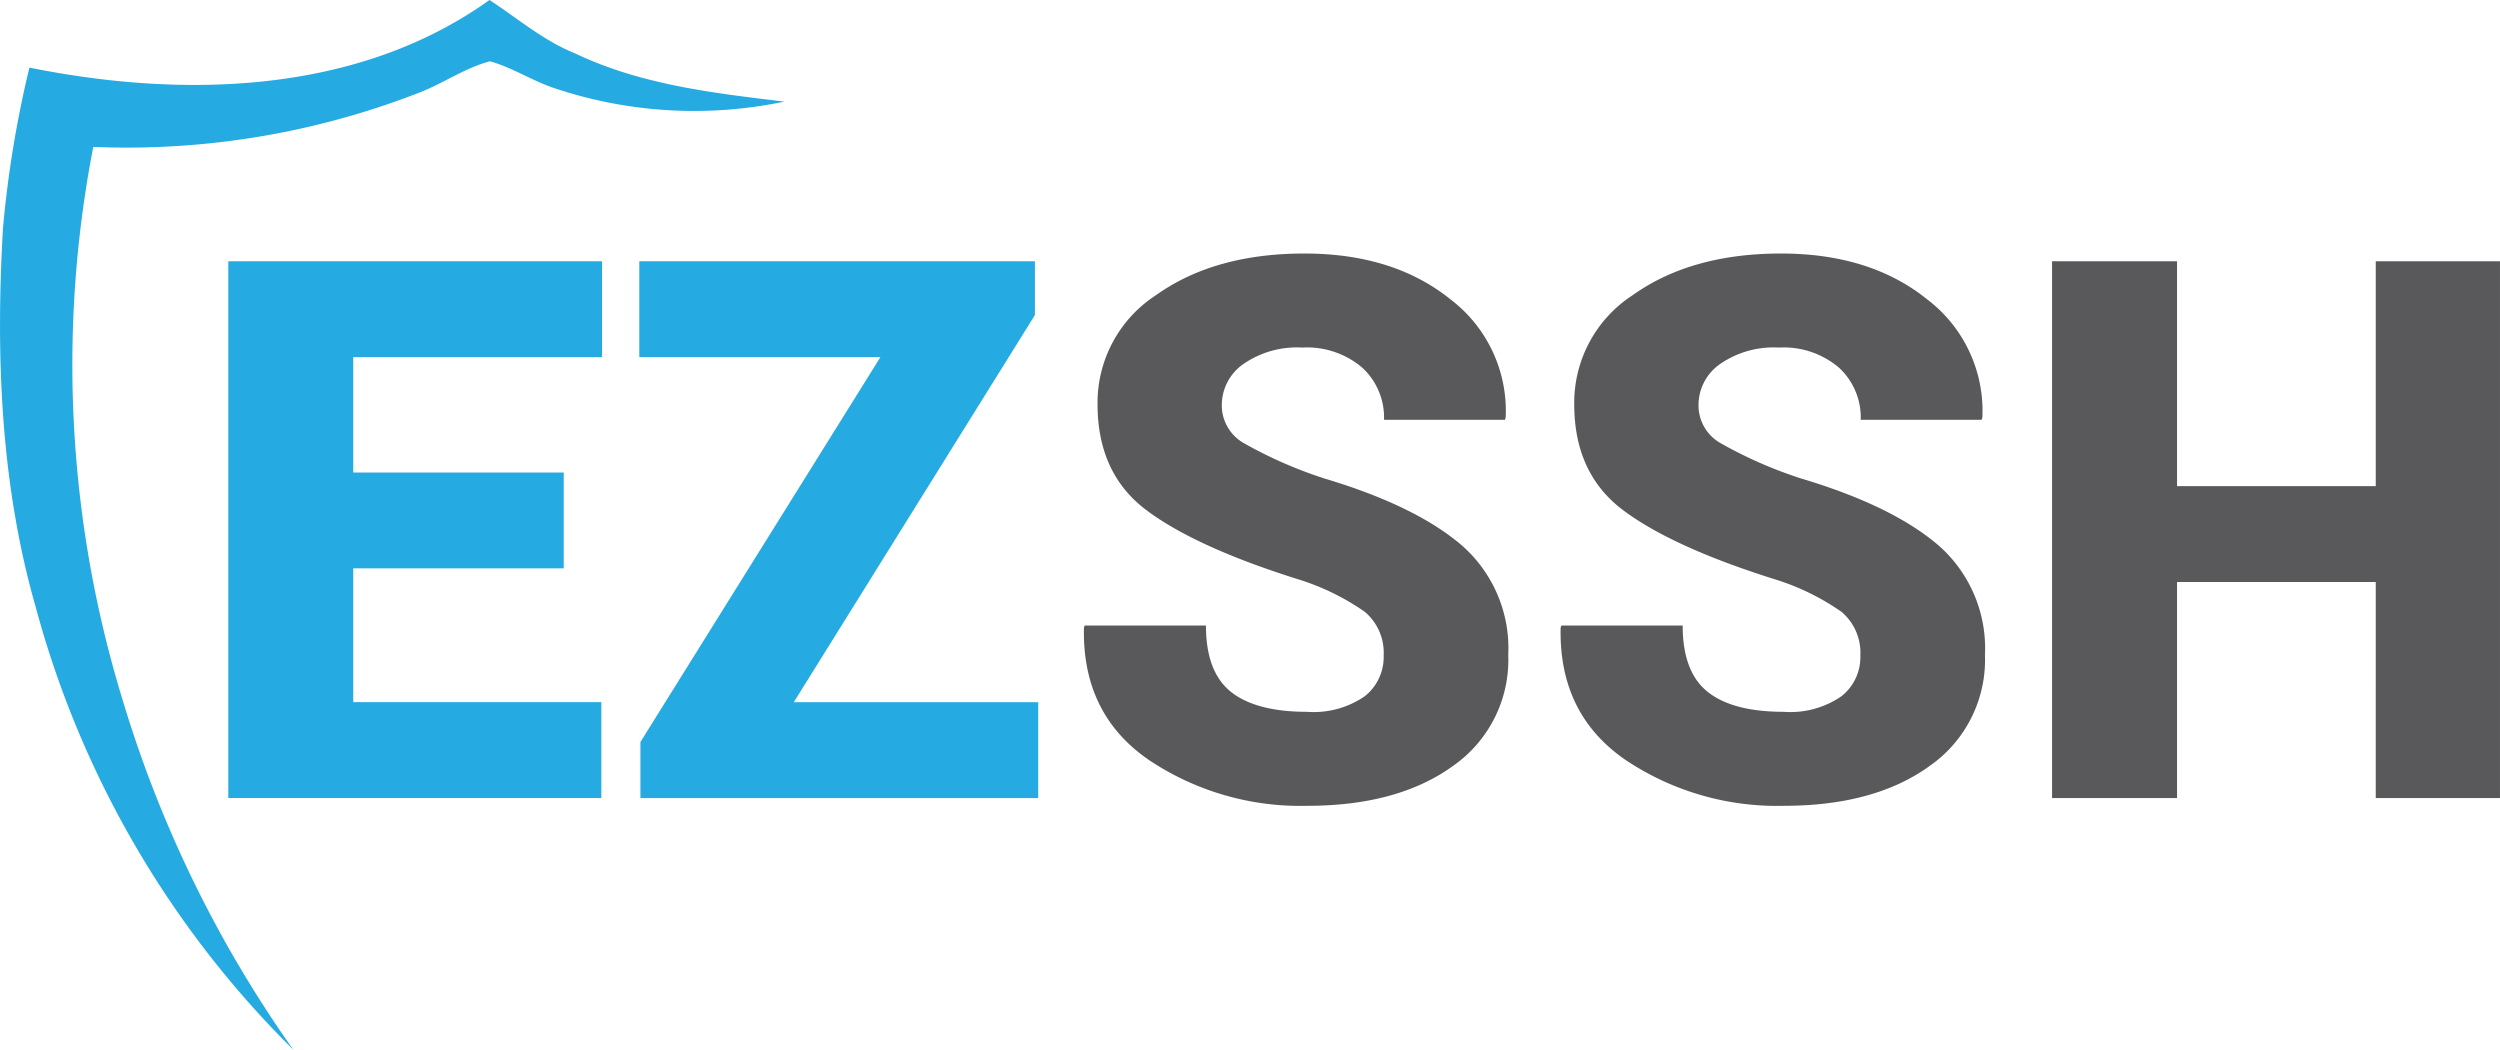 <svg xmlns="http://www.w3.org/2000/svg" width="209.38" height="87.927" viewBox="0 0 209.38 87.927"><path d="M2.465 5.661C15.334 8.268 29.956 7.915 40.994 0c2.365 1.542 4.537 3.419 7.2 4.484 5.478 2.612 11.551 3.313 17.5 4.025a36.824 36.824 0 01-19.347-1.153c-1.818-.624-3.454-1.7-5.308-2.224-2.1.553-3.919 1.854-5.937 2.63a67.484 67.484 0 01-27.291 4.542 95.813 95.813 0 002.542 46.591 100.635 100.635 0 0014.219 29.029 82.2 82.2 0 01-21.58-37.079C.044 40.565-.368 29.75.25 19.129A91.441 91.441 0 012.465 5.661z" fill="#25aae1"/><path d="M47.214 47.598H29.583v11.208h20.78v8.028H19.121V21.881h31.3v8.028H29.583v9.664h17.631zm19.267 11.211h20.471v8.028H53.637v-4.693l20.1-32.235H53.544v-8.028h33.131v4.508z" fill="#25aae1"/><path d="M115.884 54.919a4.493 4.493 0 00-1.575-3.674 20.093 20.093 0 00-5.651-2.748q-8.522-2.686-12.629-5.758t-4.107-8.877a10.738 10.738 0 014.894-9.14q4.893-3.489 12.428-3.489 7.472 0 12.243 3.844a11.724 11.724 0 014.616 9.9l-.062.185h-10.126a5.675 5.675 0 00-1.822-4.369 7.135 7.135 0 00-5.033-1.683 7.873 7.873 0 00-4.94 1.389 4.192 4.192 0 00-1.791 3.427 3.631 3.631 0 001.806 3.165 36.284 36.284 0 006.777 2.98q7.657 2.286 11.533 5.619a11.462 11.462 0 013.875 9.17 10.828 10.828 0 01-4.616 9.279q-4.617 3.351-12.242 3.35a22.8 22.8 0 01-13.246-3.844q-5.589-3.844-5.434-11.07l.062-.185h10.157q0 3.891 2.1 5.558t6.361 1.668a7.545 7.545 0 004.832-1.3 4.172 4.172 0 001.59-3.397zm39.924 0a4.492 4.492 0 00-1.575-3.674 20.1 20.1 0 00-5.651-2.748q-8.522-2.686-12.629-5.758t-4.107-8.877a10.738 10.738 0 014.894-9.14q4.893-3.489 12.428-3.489 7.472 0 12.243 3.844a11.724 11.724 0 014.616 9.9l-.062.185h-10.126a5.675 5.675 0 00-1.822-4.369 7.136 7.136 0 00-5.033-1.683 7.875 7.875 0 00-4.94 1.389 4.193 4.193 0 00-1.791 3.427 3.631 3.631 0 001.806 3.165 36.279 36.279 0 006.778 2.98q7.657 2.286 11.532 5.619a11.462 11.462 0 013.875 9.17 10.828 10.828 0 01-4.616 9.279q-4.616 3.351-12.242 3.35a22.8 22.8 0 01-13.246-3.844q-5.589-3.844-5.434-11.07l.062-.185h10.159q0 3.891 2.1 5.558t6.361 1.668a7.545 7.545 0 004.832-1.3 4.172 4.172 0 001.588-3.397zm53.571 11.919h-10.405V48.744h-16.643v18.094h-10.467V21.881h10.467v18.835h16.643V21.881h10.405z" fill="#59595c"/></svg>